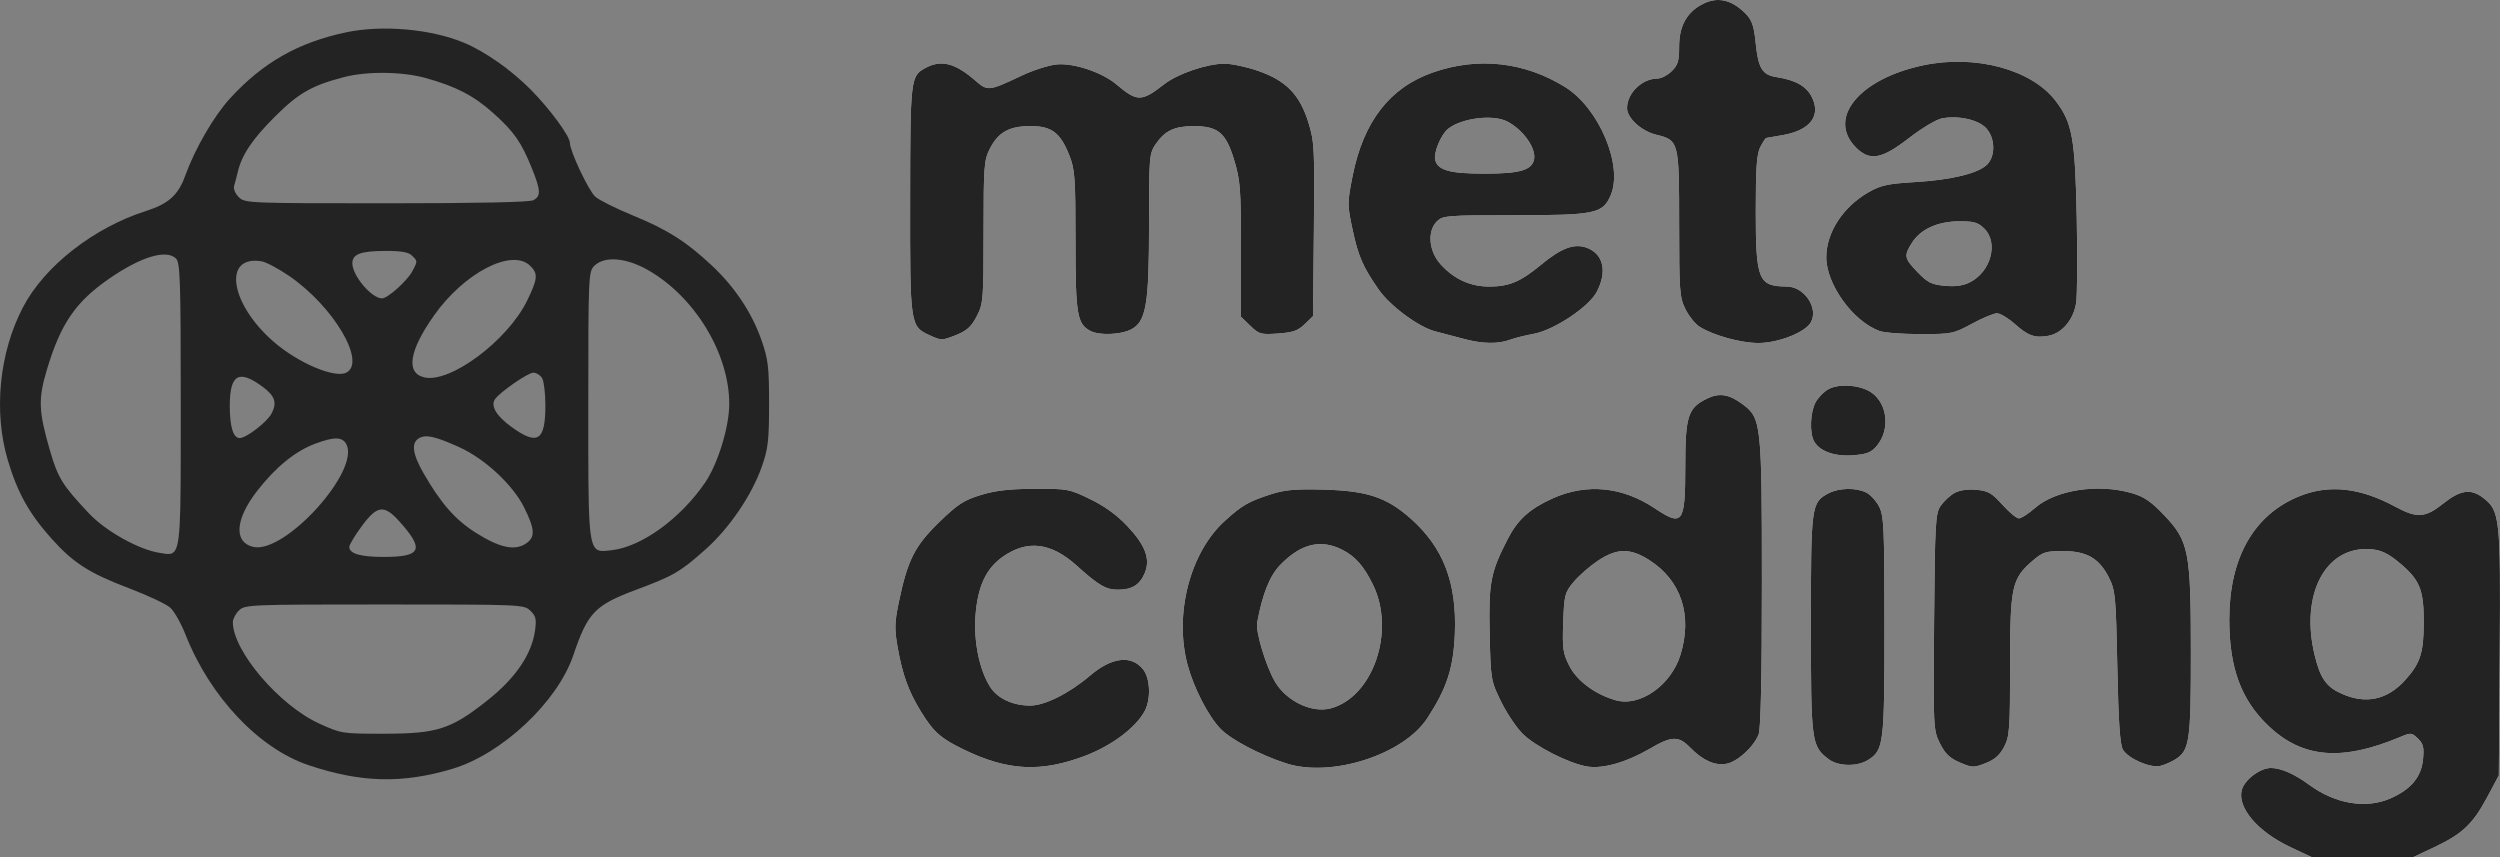 <?xml version="1.0" encoding="UTF-8"?> <svg xmlns="http://www.w3.org/2000/svg" width="700" height="240" viewBox="0 0 700 240" fill="none"><rect x="0" y="0" width="700" height="240" fill="#808080" stroke="none"/> <path fill-rule="evenodd" clip-rule="evenodd" d="M476.997 1.006C472.41 3.239 470.162 7.184 470.162 12.999C470.162 17.1 469.816 18.242 468.056 19.949C466.898 21.072 465.141 21.991 464.153 21.991C459.783 21.991 455.577 26.06 455.577 30.287C455.577 33.034 459.579 36.701 463.666 37.7C470.098 39.27 470.162 39.518 470.162 62.687C470.162 81.503 470.295 83.307 471.92 86.563C472.887 88.501 474.663 90.711 475.866 91.475C479.699 93.911 487.435 96.048 492.39 96.04C497.962 96.03 505.495 93.051 507.044 90.243C509.25 86.246 505.209 80.251 500.29 80.226C492.324 80.186 491.612 78.446 491.612 59.02C491.612 46.775 491.885 43.031 492.921 41.088C493.641 39.738 494.36 38.633 494.519 38.633C494.679 38.633 496.862 38.255 499.371 37.795C506.878 36.413 509.891 32.437 507.355 27.254C505.836 24.149 502.811 22.424 497.413 21.586C493.383 20.96 492.285 19.12 491.559 11.772C491.131 7.445 490.522 5.632 488.947 3.998C485.083 -0.007 481.118 -1 476.997 1.006ZM538.371 18.309C520.543 22.119 511.569 33.106 519.625 41.259C523.507 45.189 526.868 44.601 534.534 38.647C538.07 35.901 542.198 33.434 543.74 33.145C548.3 32.29 553.785 33.476 556.038 35.802C558.665 38.514 558.82 43.717 556.347 46.116C553.813 48.574 546.413 50.363 536.226 50.982C528.561 51.449 526.623 51.869 523.232 53.802C516.062 57.891 511.398 65.038 511.364 71.992C511.326 79.556 518.779 89.924 526.228 92.671C527.542 93.155 532.704 93.552 537.701 93.552C546.49 93.552 546.961 93.457 552.156 90.639C555.11 89.037 558.256 87.727 559.149 87.727C560.042 87.727 562.23 89.022 564.011 90.604C567.886 94.046 569.753 94.713 573.571 94.018C577.383 93.324 580.588 89.515 581.316 84.812C581.633 82.756 581.709 71.992 581.483 60.894C581.032 38.746 580.26 34.439 575.651 28.341C568.915 19.429 553.077 15.167 538.371 18.309ZM259.194 18.993C254.942 21.277 254.873 21.865 254.84 55.941C254.807 91.437 254.792 91.337 260.482 93.956C263.528 95.357 263.816 95.353 267.598 93.854C270.722 92.615 271.941 91.52 273.471 88.584C275.313 85.048 275.402 83.963 275.402 64.967C275.402 46.41 275.524 44.818 277.203 41.56C279.557 36.987 282.614 35.305 288.571 35.305C294.448 35.305 296.889 37.141 299.393 43.449C300.974 47.426 301.141 49.726 301.141 67.413C301.141 88.14 301.573 90.717 305.384 92.695C307.801 93.949 313.721 93.74 316.596 92.297C320.916 90.131 321.732 85.434 321.732 62.736C321.732 43.612 321.789 42.959 323.689 40.224C326.223 36.576 328.885 35.332 334.173 35.32C341.022 35.306 343.244 37.142 345.542 44.718C347.292 50.489 347.472 52.825 347.472 69.883V88.687L350.08 91.217C352.523 93.587 353.016 93.724 357.84 93.385C362.007 93.093 363.435 92.594 365.312 90.774L367.634 88.523L367.886 64.264C368.122 41.587 368.021 39.629 366.333 34.241C363.904 26.483 360.126 22.598 352.366 19.876C349.159 18.751 344.876 17.831 342.848 17.831C338.002 17.831 329.79 20.621 326.025 23.547C319.583 28.552 318.444 28.558 312.579 23.619C308.564 20.237 300.689 17.602 295.9 18.037C293.725 18.235 289.285 19.653 286.033 21.189C276.743 25.578 276.581 25.594 272.98 22.472C267.428 17.657 263.515 16.669 259.194 18.993ZM401.219 20.284C389.106 24.524 381.758 34.008 378.72 49.326C377.238 56.791 377.238 57.359 378.723 64.293C380.323 71.772 381.614 74.74 386.024 81.066C389.258 85.707 397.29 91.633 401.911 92.791C403.822 93.269 407.35 94.197 409.75 94.854C414.943 96.274 419.394 96.378 422.703 95.156C424.031 94.666 427.049 93.91 429.408 93.478C435.12 92.431 444.861 85.964 447.08 81.744C450.036 76.126 449.018 71.266 444.506 69.454C440.95 68.025 437.25 69.357 431.478 74.143C425.741 78.899 422.552 80.238 416.961 80.238C411.695 80.238 407.101 78.135 403.373 74.017C400.03 70.324 399.565 64.664 402.382 61.932C403.999 60.364 405.242 60.268 423.859 60.268C446.674 60.268 448.769 59.838 450.983 54.696C454.539 46.442 447.764 30.304 438.258 24.389C426.884 17.31 413.84 15.865 401.219 20.284ZM421.944 33.978C426.54 36.297 430.308 41.696 429.502 44.809C428.755 47.696 425.406 48.618 415.681 48.618C405.949 48.618 402.607 47.696 401.858 44.802C401.344 42.815 403.459 37.687 405.456 36.08C409.176 33.086 417.957 31.966 421.944 33.978ZM555.569 63.975C559.645 67.927 557.479 76.076 551.566 79.042C549.642 80.007 547.514 80.302 544.506 80.022C540.823 79.679 539.725 79.127 536.926 76.217C533.171 72.313 533.042 71.649 535.335 68.003C537.73 64.194 542.486 62.014 548.491 61.969C552.656 61.938 553.806 62.264 555.569 63.975ZM512 108.953C510.708 109.658 509.066 111.331 508.353 112.67C506.861 115.466 506.643 121.205 507.939 123.553C509.497 126.378 513.734 127.889 518.925 127.471C522.824 127.157 523.987 126.682 525.571 124.756C529.244 120.288 528.535 113.166 524.098 109.974C521.093 107.811 515.027 107.299 512 108.953ZM477.988 111.596C472.627 114.194 471.885 116.506 471.882 130.621C471.877 146.612 471.177 147.563 463.286 142.298C454.257 136.275 444.294 135.293 434.866 139.496C428.417 142.371 424.981 145.453 422.189 150.869C417.341 160.275 416.792 163.143 417.108 177.402C417.391 190.217 417.456 190.612 420.233 196.315C421.793 199.519 424.496 203.588 426.239 205.357C429.759 208.932 439.28 213.778 444.442 214.624C448.8 215.338 455.406 213.461 461.901 209.663C468.076 206.051 469.985 205.987 473.219 209.287C476.807 212.947 480.151 214.446 483.405 213.854C486.501 213.291 491.052 209.133 492.417 205.622C493.014 204.088 493.328 189.415 493.328 163.125C493.328 118.446 493.177 117.058 487.876 113.147C484.109 110.367 481.401 109.942 477.988 111.596ZM274.574 138.617C269.842 140.069 268.127 141.194 262.91 146.266C256.111 152.877 254.112 156.851 251.667 168.622C250.491 174.277 250.441 176.185 251.336 181.224C252.708 188.953 254.394 193.605 257.86 199.229C261.412 204.993 263.386 206.742 269.893 209.895C282.132 215.824 291.356 216.313 303.676 211.685C311.23 208.847 318.026 203.764 320.52 199.087C322.309 195.733 322.067 189.879 320.036 187.375C316.769 183.347 311.286 184.003 305.249 189.143C299.398 194.126 292.54 197.563 288.451 197.563C283.552 197.563 279.282 195.555 277.203 192.274C274.217 187.561 272.585 179.52 273.144 172.274C273.768 164.19 276.1 159.18 280.765 155.903C287.628 151.082 294.272 151.877 301.484 158.384C307.585 163.889 309.673 165.112 312.971 165.112C316.918 165.112 319.095 163.799 320.481 160.581C322.191 156.612 320.783 152.745 315.637 147.286C312.761 144.233 309.294 141.721 305.257 139.762C299.379 136.91 298.903 136.822 289.658 136.867C282.533 136.902 278.718 137.345 274.574 138.617ZM356.051 138.339C349.605 140.407 347.818 141.432 342.935 145.862C333.191 154.701 328.728 171.959 332.518 186.144C334.252 192.632 338.333 200.55 341.769 204.088C344.724 207.131 353.008 211.477 360.232 213.773C372.833 217.779 392.951 211.323 399.619 201.135C405.11 192.743 406.959 187.072 407.354 177.417C407.934 163.193 404.151 153.318 395.02 145.225C388.26 139.233 382.84 137.425 370.637 137.093C362.841 136.881 359.779 137.142 356.051 138.339ZM512 138.123C507.159 140.67 507.055 141.437 507.055 174.721C507.055 207.902 507.185 208.891 511.999 212.563C514.68 214.609 520.038 214.717 523.075 212.787C527.454 210.004 527.647 208.425 527.645 175.331C527.644 147.856 527.49 144.428 526.143 141.825C525.319 140.229 523.678 138.456 522.499 137.885C519.633 136.496 514.887 136.603 512 138.123ZM547.288 138.019C546.059 138.693 544.321 140.291 543.427 141.569C541.92 143.726 541.785 146.069 541.548 174.129C541.299 203.815 541.328 204.434 543.177 208.138C544.627 211.043 545.907 212.275 548.738 213.49C552.213 214.98 552.61 214.991 555.942 213.699C558.479 212.715 559.938 211.436 561.145 209.141C562.672 206.239 562.824 204.16 562.824 186.21C562.824 164.041 563.278 161.995 569.347 156.827C571.965 154.597 572.947 154.294 577.552 154.294C584.228 154.294 587.728 156.282 590.432 161.607C592.316 165.315 592.447 166.678 592.853 186.746C593.167 202.27 593.589 208.488 594.428 209.915C595.909 212.436 602.14 215.133 604.908 214.45C606.064 214.165 607.931 213.355 609.057 212.65C613.076 210.134 613.444 207.647 613.444 182.992C613.444 154.343 612.898 151.52 605.94 144.232C602.28 140.398 600.314 139.059 596.902 138.076C587.399 135.339 575.577 137.167 569.747 142.276C567.948 143.852 565.944 145.145 565.294 145.148C564.643 145.152 562.562 143.431 560.669 141.324C557.716 138.035 556.683 137.444 553.376 137.143C550.955 136.923 548.695 137.248 547.288 138.019ZM643.968 138.886C631.14 144.001 624.202 156.127 624.202 173.432C624.202 186.957 627.474 195.89 635.096 203.178C644.631 212.295 655.634 213.252 671.993 206.383C675.075 205.09 675.274 205.106 677.026 206.805C678.535 208.269 678.78 209.279 678.443 212.677C677.958 217.576 675.036 221.052 669.294 223.562C662.444 226.557 653.834 225.101 646.523 219.712C642.438 216.701 638.644 215.037 635.86 215.037C632.812 215.037 628.436 218.35 627.693 221.218C626.417 226.15 632.153 232.879 641.304 237.185L647.286 240H675.696L681.677 237.175C689.462 233.499 692.393 230.725 696.388 223.255L699.671 217.117L699.921 182.591C700.196 144.821 699.996 142.986 695.198 139.326C691.834 136.76 688.829 137.209 684.122 140.981C679.09 145.013 676.782 145.169 670.701 141.882C660.852 136.558 652.23 135.592 643.968 138.886ZM375.785 153.908C379.473 155.76 381.89 158.51 384.457 163.772C390.777 176.728 384.456 195.163 372.607 198.336C367.317 199.752 360.14 196.303 356.96 190.816C354.426 186.442 351.541 176.854 352.003 174.339C353.474 166.337 355.543 161.172 358.491 158.148C364.249 152.238 369.767 150.885 375.785 153.908ZM671.528 157.336C677.506 162.25 678.65 164.938 678.65 174.071C678.65 182.781 677.714 185.712 673.409 190.467C668.445 195.95 662.478 197.242 655.766 194.286C651.415 192.37 649.716 190 648.157 183.675C643.913 166.445 651.144 152.717 663.898 153.789C666.668 154.022 668.577 154.91 671.528 157.336ZM461.863 156.868C470.741 162.572 473.925 172.271 470.543 183.316C467.915 191.897 459.143 198.031 452.331 196.051C446.574 194.378 441.569 190.654 439.411 186.437C437.629 182.958 437.434 181.577 437.695 174.303C437.971 166.58 438.144 165.907 440.621 162.941C442.069 161.207 445.103 158.552 447.364 157.041C452.75 153.441 456.46 153.397 461.863 156.868Z" fill="white"></path> <path fill-rule="evenodd" clip-rule="evenodd" d="M476.997 1.006C472.41 3.239 470.162 7.184 470.162 12.999C470.162 17.1 469.816 18.242 468.056 19.949C466.898 21.072 465.141 21.991 464.153 21.991C459.783 21.991 455.577 26.06 455.577 30.287C455.577 33.034 459.579 36.701 463.666 37.7C470.098 39.27 470.162 39.518 470.162 62.687C470.162 81.503 470.295 83.307 471.92 86.563C472.887 88.501 474.663 90.711 475.866 91.475C479.699 93.911 487.435 96.048 492.39 96.04C497.962 96.03 505.495 93.051 507.044 90.243C509.25 86.246 505.209 80.251 500.29 80.226C492.324 80.186 491.612 78.446 491.612 59.02C491.612 46.775 491.885 43.031 492.921 41.088C493.641 39.738 494.36 38.633 494.519 38.633C494.679 38.633 496.862 38.255 499.371 37.795C506.878 36.413 509.891 32.437 507.355 27.254C505.836 24.149 502.811 22.424 497.413 21.586C493.383 20.96 492.285 19.12 491.559 11.772C491.131 7.445 490.522 5.632 488.947 3.998C485.083 -0.007 481.118 -1 476.997 1.006ZM538.371 18.309C520.543 22.119 511.569 33.106 519.625 41.259C523.507 45.189 526.868 44.601 534.534 38.647C538.07 35.901 542.198 33.434 543.74 33.145C548.3 32.29 553.785 33.476 556.038 35.802C558.665 38.514 558.82 43.717 556.347 46.116C553.813 48.574 546.413 50.363 536.226 50.982C528.561 51.449 526.623 51.869 523.232 53.802C516.062 57.891 511.398 65.038 511.364 71.992C511.326 79.556 518.779 89.924 526.228 92.671C527.542 93.155 532.704 93.552 537.701 93.552C546.49 93.552 546.961 93.457 552.156 90.639C555.11 89.037 558.256 87.727 559.149 87.727C560.042 87.727 562.23 89.022 564.011 90.604C567.886 94.046 569.753 94.713 573.571 94.018C577.383 93.324 580.588 89.515 581.316 84.812C581.633 82.756 581.709 71.992 581.483 60.894C581.032 38.746 580.26 34.439 575.651 28.341C568.915 19.429 553.077 15.167 538.371 18.309ZM259.194 18.993C254.942 21.277 254.873 21.865 254.84 55.941C254.807 91.437 254.792 91.337 260.482 93.956C263.528 95.357 263.816 95.353 267.598 93.854C270.722 92.615 271.941 91.52 273.471 88.584C275.313 85.048 275.402 83.963 275.402 64.967C275.402 46.41 275.524 44.818 277.203 41.56C279.557 36.987 282.614 35.305 288.571 35.305C294.448 35.305 296.889 37.141 299.393 43.449C300.974 47.426 301.141 49.726 301.141 67.413C301.141 88.14 301.573 90.717 305.384 92.695C307.801 93.949 313.721 93.74 316.596 92.297C320.916 90.131 321.732 85.434 321.732 62.736C321.732 43.612 321.789 42.959 323.689 40.224C326.223 36.576 328.885 35.332 334.173 35.32C341.022 35.306 343.244 37.142 345.542 44.718C347.292 50.489 347.472 52.825 347.472 69.883V88.687L350.08 91.217C352.523 93.587 353.016 93.724 357.84 93.385C362.007 93.093 363.435 92.594 365.312 90.774L367.634 88.523L367.886 64.264C368.122 41.587 368.021 39.629 366.333 34.241C363.904 26.483 360.126 22.598 352.366 19.876C349.159 18.751 344.876 17.831 342.848 17.831C338.002 17.831 329.79 20.621 326.025 23.547C319.583 28.552 318.444 28.558 312.579 23.619C308.564 20.237 300.689 17.602 295.9 18.037C293.725 18.235 289.285 19.653 286.033 21.189C276.743 25.578 276.581 25.594 272.98 22.472C267.428 17.657 263.515 16.669 259.194 18.993ZM401.219 20.284C389.106 24.524 381.758 34.008 378.72 49.326C377.238 56.791 377.238 57.359 378.723 64.293C380.323 71.772 381.614 74.74 386.024 81.066C389.258 85.707 397.29 91.633 401.911 92.791C403.822 93.269 407.35 94.197 409.75 94.854C414.943 96.274 419.394 96.378 422.703 95.156C424.031 94.666 427.049 93.91 429.408 93.478C435.12 92.431 444.861 85.964 447.08 81.744C450.036 76.126 449.018 71.266 444.506 69.454C440.95 68.025 437.25 69.357 431.478 74.143C425.741 78.899 422.552 80.238 416.961 80.238C411.695 80.238 407.101 78.135 403.373 74.017C400.03 70.324 399.565 64.664 402.382 61.932C403.999 60.364 405.242 60.268 423.859 60.268C446.674 60.268 448.769 59.838 450.983 54.696C454.539 46.442 447.764 30.304 438.258 24.389C426.884 17.31 413.84 15.865 401.219 20.284ZM421.944 33.978C426.54 36.297 430.308 41.696 429.502 44.809C428.755 47.696 425.406 48.618 415.681 48.618C405.949 48.618 402.607 47.696 401.858 44.802C401.344 42.815 403.459 37.687 405.456 36.08C409.176 33.086 417.957 31.966 421.944 33.978ZM555.569 63.975C559.645 67.927 557.479 76.076 551.566 79.042C549.642 80.007 547.514 80.302 544.506 80.022C540.823 79.679 539.725 79.127 536.926 76.217C533.171 72.313 533.042 71.649 535.335 68.003C537.73 64.194 542.486 62.014 548.491 61.969C552.656 61.938 553.806 62.264 555.569 63.975ZM512 108.953C510.708 109.658 509.066 111.331 508.353 112.67C506.861 115.466 506.643 121.205 507.939 123.553C509.497 126.378 513.734 127.889 518.925 127.471C522.824 127.157 523.987 126.682 525.571 124.756C529.244 120.288 528.535 113.166 524.098 109.974C521.093 107.811 515.027 107.299 512 108.953ZM477.988 111.596C472.627 114.194 471.885 116.506 471.882 130.621C471.877 146.612 471.177 147.563 463.286 142.298C454.257 136.275 444.294 135.293 434.866 139.496C428.417 142.371 424.981 145.453 422.189 150.869C417.341 160.275 416.792 163.143 417.108 177.402C417.391 190.217 417.456 190.612 420.233 196.315C421.793 199.519 424.496 203.588 426.239 205.357C429.759 208.932 439.28 213.778 444.442 214.624C448.8 215.338 455.406 213.461 461.901 209.663C468.076 206.051 469.985 205.987 473.219 209.287C476.807 212.947 480.151 214.446 483.405 213.854C486.501 213.291 491.052 209.133 492.417 205.622C493.014 204.088 493.328 189.415 493.328 163.125C493.328 118.446 493.177 117.058 487.876 113.147C484.109 110.367 481.401 109.942 477.988 111.596ZM274.574 138.617C269.842 140.069 268.127 141.194 262.91 146.266C256.111 152.877 254.112 156.851 251.667 168.622C250.491 174.277 250.441 176.185 251.336 181.224C252.708 188.953 254.394 193.605 257.86 199.229C261.412 204.993 263.386 206.742 269.893 209.895C282.132 215.824 291.356 216.313 303.676 211.685C311.23 208.847 318.026 203.764 320.52 199.087C322.309 195.733 322.067 189.879 320.036 187.375C316.769 183.347 311.286 184.003 305.249 189.143C299.398 194.126 292.54 197.563 288.451 197.563C283.552 197.563 279.282 195.555 277.203 192.274C274.217 187.561 272.585 179.52 273.144 172.274C273.768 164.19 276.1 159.18 280.765 155.903C287.628 151.082 294.272 151.877 301.484 158.384C307.585 163.889 309.673 165.112 312.971 165.112C316.918 165.112 319.095 163.799 320.481 160.581C322.191 156.612 320.783 152.745 315.637 147.286C312.761 144.233 309.294 141.721 305.257 139.762C299.379 136.91 298.903 136.822 289.658 136.867C282.533 136.902 278.718 137.345 274.574 138.617ZM356.051 138.339C349.605 140.407 347.818 141.432 342.935 145.862C333.191 154.701 328.728 171.959 332.518 186.144C334.252 192.632 338.333 200.55 341.769 204.088C344.724 207.131 353.008 211.477 360.232 213.773C372.833 217.779 392.951 211.323 399.619 201.135C405.11 192.743 406.959 187.072 407.354 177.417C407.934 163.193 404.151 153.318 395.02 145.225C388.26 139.233 382.84 137.425 370.637 137.093C362.841 136.881 359.779 137.142 356.051 138.339ZM512 138.123C507.159 140.67 507.055 141.437 507.055 174.721C507.055 207.902 507.185 208.891 511.999 212.563C514.68 214.609 520.038 214.717 523.075 212.787C527.454 210.004 527.647 208.425 527.645 175.331C527.644 147.856 527.49 144.428 526.143 141.825C525.319 140.229 523.678 138.456 522.499 137.885C519.633 136.496 514.887 136.603 512 138.123ZM547.288 138.019C546.059 138.693 544.321 140.291 543.427 141.569C541.92 143.726 541.785 146.069 541.548 174.129C541.299 203.815 541.328 204.434 543.177 208.138C544.627 211.043 545.907 212.275 548.738 213.49C552.213 214.98 552.61 214.991 555.942 213.699C558.479 212.715 559.938 211.436 561.145 209.141C562.672 206.239 562.824 204.16 562.824 186.21C562.824 164.041 563.278 161.995 569.347 156.827C571.965 154.597 572.947 154.294 577.552 154.294C584.228 154.294 587.728 156.282 590.432 161.607C592.316 165.315 592.447 166.678 592.853 186.746C593.167 202.27 593.589 208.488 594.428 209.915C595.909 212.436 602.14 215.133 604.908 214.45C606.064 214.165 607.931 213.355 609.057 212.65C613.076 210.134 613.444 207.647 613.444 182.992C613.444 154.343 612.898 151.52 605.94 144.232C602.28 140.398 600.314 139.059 596.902 138.076C587.399 135.339 575.577 137.167 569.747 142.276C567.948 143.852 565.944 145.145 565.294 145.148C564.643 145.152 562.562 143.431 560.669 141.324C557.716 138.035 556.683 137.444 553.376 137.143C550.955 136.923 548.695 137.248 547.288 138.019ZM643.968 138.886C631.14 144.001 624.202 156.127 624.202 173.432C624.202 186.957 627.474 195.89 635.096 203.178C644.631 212.295 655.634 213.252 671.993 206.383C675.075 205.09 675.274 205.106 677.026 206.805C678.535 208.269 678.78 209.279 678.443 212.677C677.958 217.576 675.036 221.052 669.294 223.562C662.444 226.557 653.834 225.101 646.523 219.712C642.438 216.701 638.644 215.037 635.86 215.037C632.812 215.037 628.436 218.35 627.693 221.218C626.417 226.15 632.153 232.879 641.304 237.185L647.286 240H675.696L681.677 237.175C689.462 233.499 692.393 230.725 696.388 223.255L699.671 217.117L699.921 182.591C700.196 144.821 699.996 142.986 695.198 139.326C691.834 136.76 688.829 137.209 684.122 140.981C679.09 145.013 676.782 145.169 670.701 141.882C660.852 136.558 652.23 135.592 643.968 138.886ZM375.785 153.908C379.473 155.76 381.89 158.51 384.457 163.772C390.777 176.728 384.456 195.163 372.607 198.336C367.317 199.752 360.14 196.303 356.96 190.816C354.426 186.442 351.541 176.854 352.003 174.339C353.474 166.337 355.543 161.172 358.491 158.148C364.249 152.238 369.767 150.885 375.785 153.908ZM671.528 157.336C677.506 162.25 678.65 164.938 678.65 174.071C678.65 182.781 677.714 185.712 673.409 190.467C668.445 195.95 662.478 197.242 655.766 194.286C651.415 192.37 649.716 190 648.157 183.675C643.913 166.445 651.144 152.717 663.898 153.789C666.668 154.022 668.577 154.91 671.528 157.336ZM461.863 156.868C470.741 162.572 473.925 172.271 470.543 183.316C467.915 191.897 459.143 198.031 452.331 196.051C446.574 194.378 441.569 190.654 439.411 186.437C437.629 182.958 437.434 181.577 437.695 174.303C437.971 166.58 438.144 165.907 440.621 162.941C442.069 161.207 445.103 158.552 447.364 157.041C452.75 153.441 456.46 153.397 461.863 156.868Z" fill="#232323"></path> <path fill-rule="evenodd" clip-rule="evenodd" d="M64.433 27.52C73.652 17.489 83.454 11.91 96.865 9.062C106.998 6.91 120.633 8.104 129.894 11.954C135.739 14.384 143.07 19.523 148.533 25.018C153.874 30.393 159.575 38.134 159.575 40.014C159.575 42.318 164.788 53.361 166.682 55.071C167.728 56.015 172.444 58.372 177.163 60.31C186.883 64.301 192.134 67.626 199.291 74.323C205.715 80.335 210.509 87.528 213.195 95.188C215.088 100.587 215.343 102.709 215.343 113.087C215.343 123.282 215.071 125.638 213.313 130.648C210.501 138.668 204.19 147.939 197.512 153.86C190.362 160.199 188.674 161.18 178.051 165.159C166.544 169.47 164.569 171.533 160.526 183.472C156.087 196.579 140.509 211.174 126.543 215.311C112.541 219.459 101.087 219.16 86.44 214.264C72.503 209.605 58.802 195.096 51.973 177.762C50.722 174.587 48.801 171.172 47.706 170.174C46.61 169.175 41.471 166.746 36.286 164.776C24.94 160.464 20.54 157.648 14.381 150.761C8.165 143.808 4.883 137.923 2.209 128.933C-1.856 115.272 -0.233 98.788 6.434 86.029C12.464 74.49 26.253 63.718 40.986 59.041C47.14 57.087 49.907 54.601 51.814 49.316C54.582 41.642 59.906 32.446 64.433 27.52ZM119.253 21.862C127.765 24.235 132.712 26.815 138.204 31.746C143.941 36.897 145.965 39.795 148.903 47.067C151.429 53.318 151.506 54.932 149.336 56.059C148.261 56.617 133.757 56.921 108.153 56.921C69.444 56.921 68.593 56.886 66.87 55.214C65.898 54.272 65.304 52.873 65.541 52.094C65.779 51.316 66.24 49.557 66.565 48.184C67.71 43.354 70.651 38.968 76.981 32.651C83.57 26.075 87.284 23.947 96.263 21.603C102.768 19.905 112.63 20.017 119.253 21.862ZM147.601 84.168C150.594 78.033 150.712 76.616 148.421 74.395C143.328 69.455 130.006 76.348 121.548 88.297C114.58 98.145 113.57 104.394 118.745 105.654C125.979 107.415 142.126 95.392 147.601 84.168ZM115.372 71.584C116.061 72.252 116.45 72.63 116.548 73.072C116.675 73.646 116.311 74.329 115.474 75.9L115.433 75.977C113.999 78.666 108.542 83.548 106.971 83.548C104.038 83.548 98.659 77.183 98.659 73.714C98.659 71.151 100.948 70.287 107.821 70.259C112.303 70.241 114.347 70.59 115.328 71.541L115.372 71.584ZM96.989 104.326C102.598 101.415 93.47 85.92 81.108 77.364C78.066 75.259 74.498 73.365 73.177 73.155C62.318 71.427 64.379 85.016 76.591 95.664C83.421 101.62 93.751 106.007 96.989 104.326ZM73.529 108.288C76.996 110.849 77.638 112.781 76.026 115.805C74.744 118.209 68.958 122.656 67.112 122.656C65.302 122.656 64.34 119.517 64.34 113.617C64.34 104.821 66.857 103.361 73.529 108.288ZM50.612 113.087C50.612 78.373 50.451 73.526 49.264 72.374C46.547 69.738 39.421 71.899 30.525 78.056C21.184 84.52 17.013 90.604 13.174 103.356C10.652 111.737 10.774 115.076 14.011 126.221C16.218 133.822 17.515 135.908 24.897 143.741C29.586 148.718 38.822 153.882 44.671 154.798C44.888 154.832 45.097 154.867 45.299 154.9C46.499 155.1 47.429 155.254 48.149 154.935C50.619 153.84 50.618 147.168 50.612 117.595L50.612 113.087ZM96.944 124.324C101.025 131.718 79.683 155.27 70.851 153.121C65.373 151.787 65.864 145.318 72.042 137.403C77.197 130.799 82.62 126.373 88.102 124.296C93.468 122.263 95.811 122.27 96.944 124.324ZM107.447 155.94C117.955 155.94 118.898 153.907 111.979 146.163C107.553 141.208 105.653 141.417 101.28 147.339C99.366 149.93 97.801 152.537 97.801 153.134C97.801 155.028 100.934 155.94 107.447 155.94ZM128.506 125.168C135.751 128.422 143.666 135.785 146.824 142.21C149.854 148.376 149.917 150.504 147.118 152.283C143.997 154.266 139.804 153.325 133.22 149.165C127.46 145.525 123.458 140.961 118.562 132.446C115.487 127.098 115.091 123.992 117.32 122.703C119.239 121.593 121.798 122.157 128.506 125.168ZM152.711 113.503C152.711 110.24 152.311 106.845 151.823 105.959C151.334 105.074 150.211 104.35 149.326 104.35C147.789 104.35 139.773 109.928 138.548 111.848C137.349 113.731 139.038 116.516 143.215 119.54C150.542 124.845 152.711 123.467 152.711 113.503ZM181.504 75.652C194.583 83.147 204.19 99.001 204.19 113.087C204.19 119.554 201.001 129.917 197.394 135.178C190.473 145.267 179.562 153.152 171.262 154.059C171.066 154.08 170.876 154.102 170.691 154.123C169.286 154.285 168.212 154.408 167.39 154.01C164.717 152.715 164.718 145.902 164.722 116.934C164.723 115.765 164.723 114.56 164.723 113.318C164.723 77.168 164.774 76.009 166.439 74.395C169.297 71.623 175.356 72.128 181.504 75.652ZM149.807 176.568C150.255 173.398 150.046 172.494 148.524 171.017C146.724 169.272 146.295 169.253 107.667 169.253C69.773 169.253 68.579 169.303 66.913 170.918C65.97 171.833 65.198 173.317 65.198 174.214C65.198 182.262 78.198 197.515 89.394 202.604C95.593 205.421 95.775 205.449 107.667 205.439C122.493 205.425 126.321 204.178 136.591 196.016C144.373 189.83 148.867 183.218 149.807 176.568Z" fill="#232323"></path> </svg> 